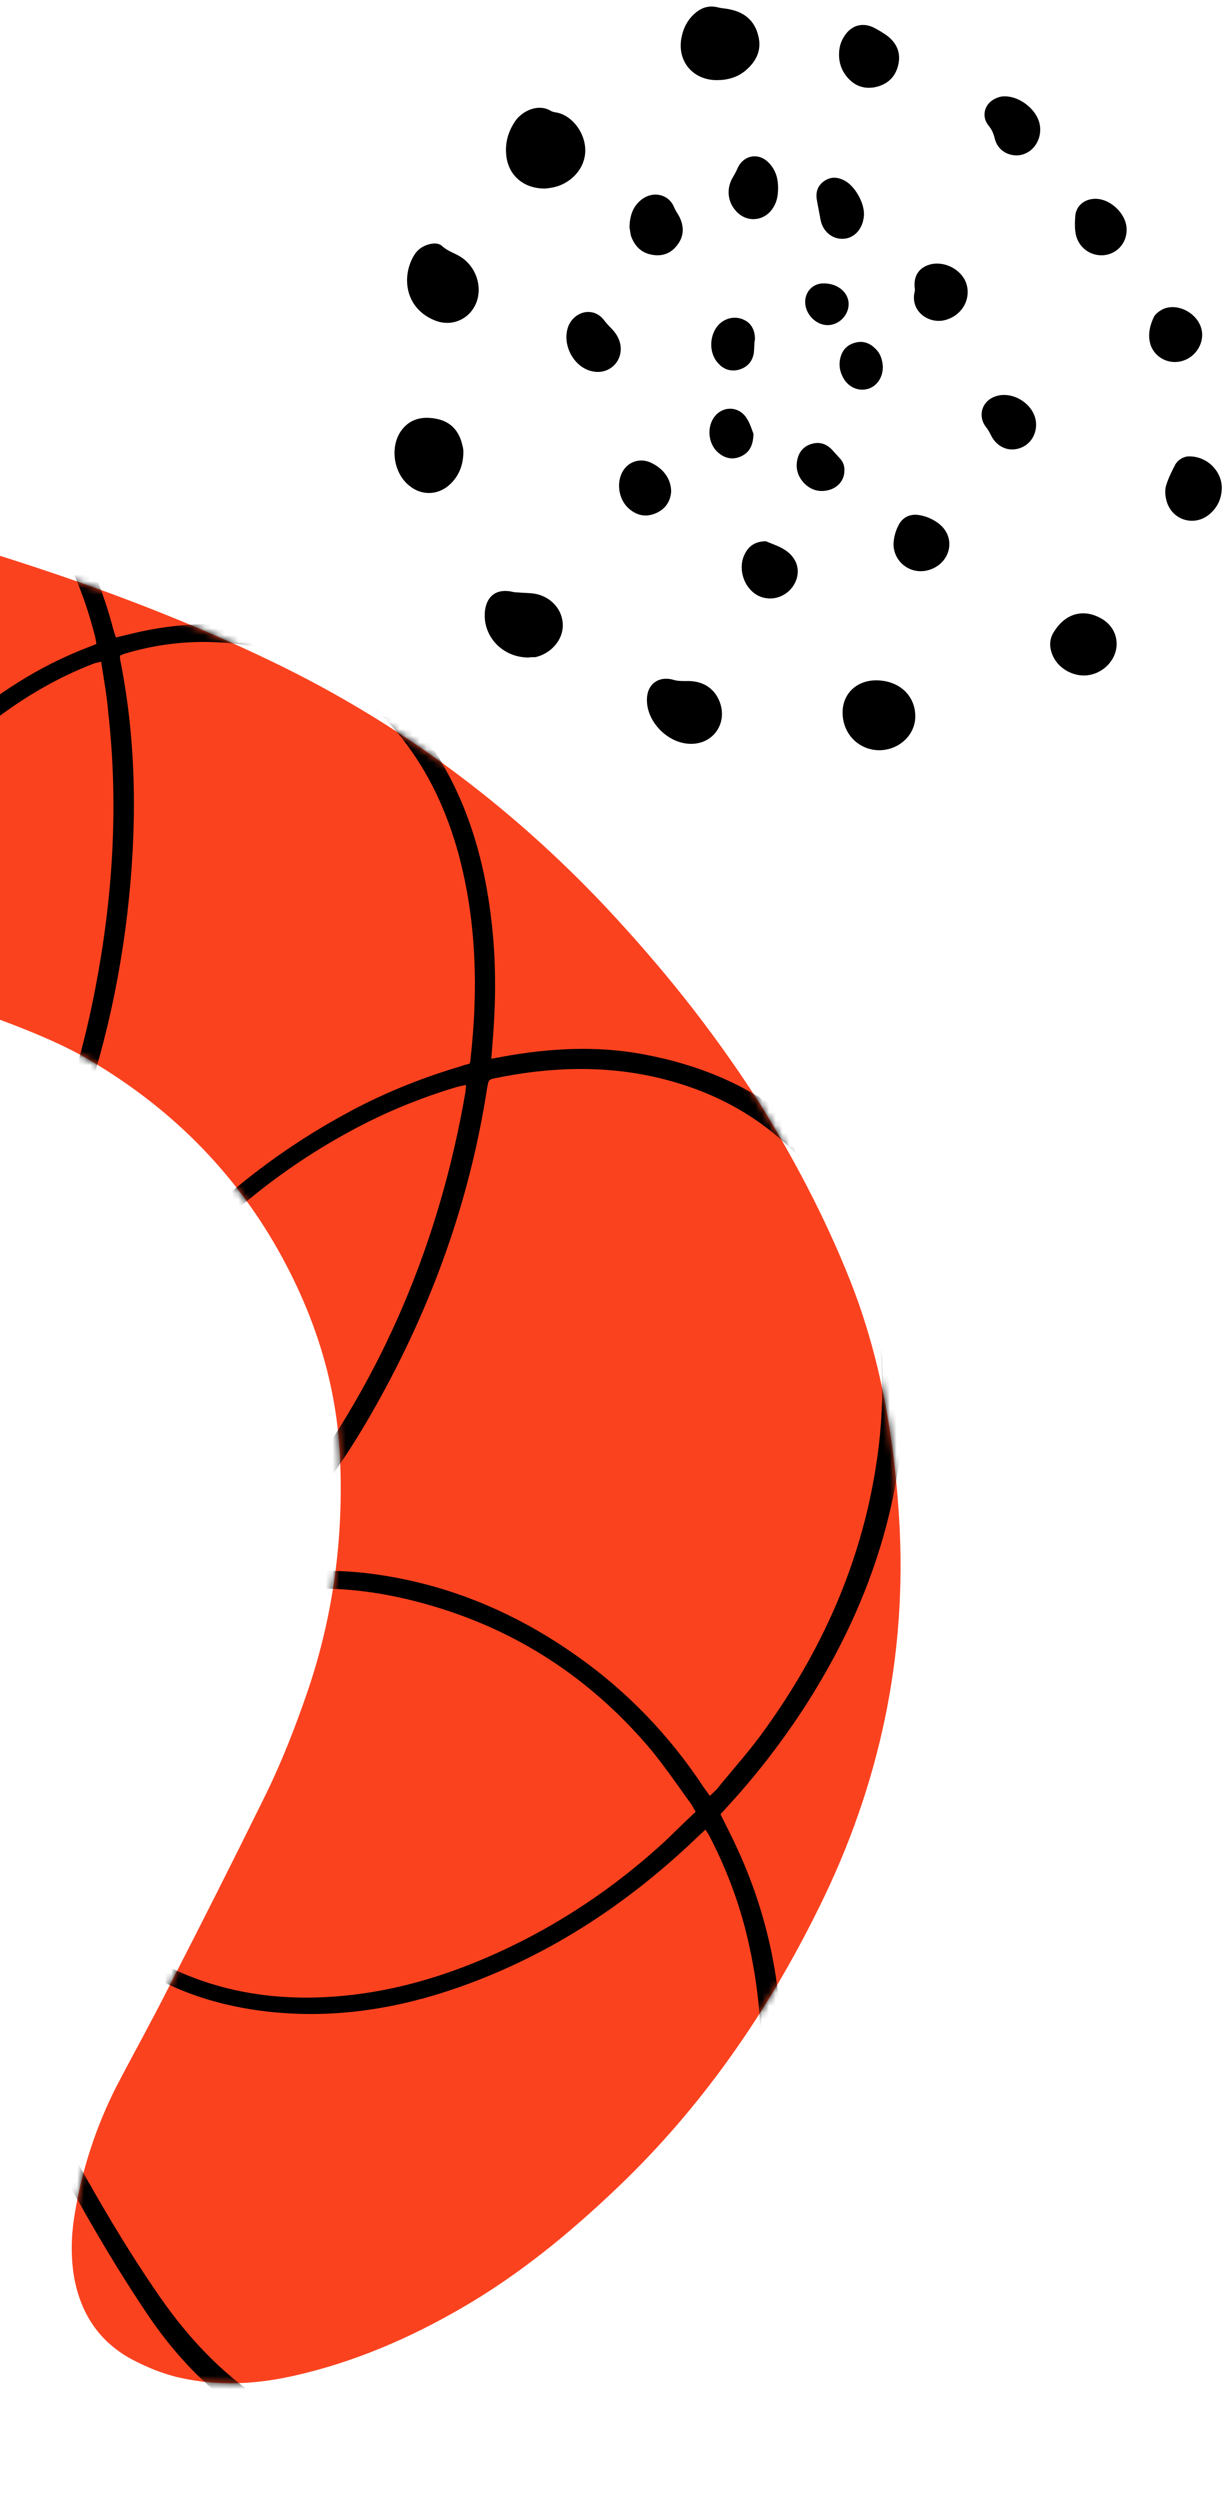 <svg xmlns="http://www.w3.org/2000/svg" width="183" height="372" viewBox="0 0 183 372" fill="none"><g clip-path="url(#clip0_78_4513)"><g clip-path="url(#clip1_78_4513)"><g clip-path="url(#clip2_78_4513)"><path d="M112.965 163.943C117.696 171.507 122.76 180.832 126.671 190.755C131.124 202.087 133.146 213.961 133.885 226.003C135.113 246.296 130.998 265.569 122.002 283.743C114.307 299.395 104.536 313.531 91.878 325.575C84.761 332.362 77.193 338.561 68.654 343.483C60.924 347.957 52.73 351.484 43.979 353.467C38.311 354.781 32.589 355.104 26.857 353.823C24.306 353.272 21.898 352.262 19.578 351.05C14.72 348.4 12.053 344.263 11.058 338.975C10.476 335.689 10.612 332.381 11.172 329.164C12.261 322.678 14.318 316.446 17.273 310.587C19.857 305.625 22.611 300.701 25.11 295.722C30.016 286.189 34.837 276.636 39.591 266.982C42.056 261.95 44.081 256.691 45.885 251.428C49.708 240.102 51.199 228.453 50.612 216.532C50.098 206.541 47.304 197.215 42.677 188.339C35.845 175.248 25.997 165.201 13.361 157.757C11.349 156.565 9.214 155.527 7.061 154.572C-6.163 148.826 -20.019 145.39 -34.419 144.062C-46.808 142.902 -59.051 143.331 -71.373 144.543C-81.013 145.489 -90.7 146.246 -100.303 147.023C-104.472 147.369 -108.686 147.305 -112.812 147.038C-113.954 146.97 -115.042 146.646 -115.971 146.001C-117.525 144.953 -119.079 143.905 -120.684 142.891C-122.831 141.493 -124.235 139.543 -125.136 137.123C-127.991 129.521 -128.147 121.787 -125.13 114.204C-121.794 105.757 -116.448 98.722 -109.903 92.523C-98.32 81.538 -84.453 75.23 -68.653 73.165C-55.555 71.452 -42.508 72.043 -29.629 74.644C-18.876 76.787 -8.447 80.017 1.964 83.332C15.159 87.559 28.038 92.431 40.575 98.474C59.364 107.513 75.817 119.743 90.127 134.892C98.155 143.478 105.595 152.516 112.965 163.943Z" fill="#FB421F"></path><mask id="mask0_78_4513" style="mask-type:alpha" maskUnits="userSpaceOnUse" x="-128" y="72" width="263" height="283"><path d="M112.965 163.943C117.696 171.507 122.76 180.832 126.671 190.755C131.124 202.087 133.146 213.961 133.885 226.003C135.113 246.296 130.998 265.569 122.002 283.743C114.307 299.395 104.536 313.531 91.878 325.575C84.761 332.362 77.193 338.561 68.654 343.483C60.924 347.957 52.73 351.484 43.979 353.467C38.311 354.781 32.589 355.104 26.857 353.823C24.306 353.272 21.898 352.262 19.578 351.05C14.72 348.4 12.053 344.263 11.058 338.975C10.476 335.689 10.612 332.381 11.172 329.164C12.261 322.678 14.318 316.446 17.273 310.587C19.857 305.625 22.611 300.701 25.11 295.722C30.016 286.189 34.837 276.636 39.591 266.982C42.056 261.95 44.081 256.691 45.885 251.428C49.708 240.102 51.199 228.453 50.612 216.532C50.098 206.541 47.304 197.215 42.677 188.339C35.845 175.248 25.997 165.201 13.361 157.757C11.349 156.565 9.214 155.527 7.061 154.572C-6.163 148.826 -20.019 145.39 -34.419 144.062C-46.808 142.902 -59.051 143.331 -71.373 144.543C-81.013 145.489 -90.7 146.246 -100.303 147.023C-104.472 147.369 -108.686 147.305 -112.812 147.038C-113.954 146.97 -115.042 146.646 -115.971 146.001C-117.525 144.953 -119.079 143.905 -120.684 142.891C-122.831 141.493 -124.235 139.543 -125.136 137.123C-127.991 129.521 -128.147 121.787 -125.13 114.204C-121.794 105.757 -116.448 98.722 -109.903 92.523C-98.32 81.538 -84.453 75.23 -68.653 73.165C-55.555 71.452 -42.508 72.043 -29.629 74.644C-18.876 76.787 -8.447 80.017 1.964 83.332C15.159 87.559 28.038 92.431 40.575 98.474C59.364 107.513 75.817 119.743 90.127 134.892C98.155 143.478 105.595 152.516 112.965 163.943Z" fill="black"></path></mask><g mask="url(#mask0_78_4513)"><path d="M-16.915 239.737C-16.883 240.232 -16.832 240.42 -16.867 240.59C-17.329 249.82 -15.452 258.684 -12.704 267.413C-9.384 278.125 -5.038 288.38 -0.35 298.483C3.17 306.038 6.947 313.425 10.963 320.726C14.725 327.532 18.641 334.236 23.053 340.686C27.108 346.708 31.831 352.067 37.77 356.253C49.972 364.781 63.089 366.213 76.897 360.772C89.065 355.973 98.175 347.442 104.686 336.204C113.515 321 115.284 304.711 111.151 287.751C109.891 282.61 107.999 277.74 105.543 273.021C105.407 272.816 105.272 272.61 105.034 272.251C104.486 272.761 103.937 273.27 103.441 273.747C93.2 283.467 81.669 291.017 68.325 295.709C59.286 298.882 50.015 300.366 40.446 299.39C31.662 298.486 23.584 295.64 16.61 289.999C11.166 285.558 7.229 280.048 5.771 273.047C3.978 264.645 6.157 257.008 11.302 250.288C13 248.06 15.089 246.088 17.043 243.911C16.958 243.894 16.668 243.79 16.412 243.739C10.902 243.325 7.313 240.462 5.593 235.183C4.783 232.62 4.52 229.991 4.616 227.346C4.751 223.2 5.671 219.126 7 215.223C10.055 206.344 14.845 198.531 20.76 191.301C29.229 180.908 39.364 172.364 51.111 165.925C56.618 162.874 62.48 160.474 68.527 158.689C69.006 158.52 69.433 158.385 69.894 158.302C69.98 158.096 70.049 157.978 70.032 157.841C71.215 147.471 70.999 137.215 68.273 127.069C66.54 120.765 63.866 114.936 59.808 109.802C52.217 100.217 42.304 95.486 30.086 95.525C26.264 95.544 22.508 96.11 18.869 97.188C18.545 97.255 18.203 97.407 17.861 97.56C17.894 97.833 17.842 98.089 17.926 98.327C20.404 110.776 20.407 123.387 18.959 135.923C17.442 148.8 14.323 161.261 9.26 173.238C6.54 179.61 3.206 185.722 -1.217 191.08C-3.977 194.38 -7.094 197.252 -10.873 199.456C-12.737 200.541 -14.805 201.318 -16.922 201.685C-22.386 202.568 -26.781 200.606 -30.229 196.395C-32.794 193.297 -34.23 189.674 -35.307 185.814C-37.106 178.742 -37.198 171.575 -36.266 164.395C-34.666 152.201 -30.374 140.955 -24.259 130.348C-19.517 122.124 -13.619 114.758 -6.514 108.438C-0.675 103.324 5.723 99.168 12.951 96.38C13.43 96.211 13.823 96.025 14.352 95.822C14.303 95.413 14.236 95.088 14.169 94.764C12.589 88.581 10.239 82.685 6.505 77.483C-1.88 65.916 -13.241 60.668 -27.46 62.029C-35.022 62.751 -41.774 65.814 -47.968 70.056C-52.827 73.416 -57.056 77.392 -60.862 81.9C-61.153 82.24 -61.445 82.58 -61.651 82.938C-60.532 84.853 -59.396 86.683 -58.311 88.547C-53.955 96.141 -50.812 104.24 -48.729 112.746C-45.688 125.265 -44.713 137.897 -46.571 150.705C-47.499 156.997 -49.144 163.1 -52.05 168.856C-53.941 172.466 -56.223 175.819 -59.474 178.264C-60.741 179.249 -62.161 180.113 -63.665 180.739C-68.552 182.717 -73.513 181.35 -77.285 177.206C-80.123 174.141 -81.815 170.465 -83.148 166.552C-83.486 165.595 -83.995 164.826 -84.743 164.141C-90.932 158.349 -95.906 151.607 -99.921 144.084C-106.731 131.328 -110.297 117.68 -110.548 103.243C-110.658 96.383 -109.916 89.697 -107.86 83.101C-106.408 78.38 -104.344 73.918 -100.968 70.211C-96.05 64.82 -90.088 63.017 -83.048 65.075C-78.395 66.424 -74.464 69.135 -70.859 72.357C-68.427 74.584 -66.167 76.999 -64.215 79.617C-63.858 80.045 -63.535 80.422 -63.111 80.953C-62.665 80.511 -62.323 80.136 -61.929 79.728C-57.695 74.865 -52.935 70.463 -47.512 66.952C-40.55 62.423 -32.979 59.483 -24.583 59.242C-9.053 58.858 2.66 65.643 10.766 78.796C13.496 83.26 15.389 88.131 16.752 93.204C16.869 93.716 17.072 94.246 17.257 94.861C17.821 94.71 18.333 94.592 18.846 94.475C26.993 92.407 35.116 92.199 43.126 94.721C52.688 97.694 59.797 103.761 65.003 112.194C70.193 120.49 72.546 129.627 73.413 139.306C73.887 144.82 73.78 150.347 73.282 155.84C73.262 156.369 73.193 156.932 73.156 157.546C73.805 157.412 74.351 157.346 74.863 157.229C81.779 155.975 88.742 155.575 95.716 156.864C114.371 160.315 126.632 171.164 132.211 189.307C134.958 198.258 135.178 207.406 134 216.666C132.223 230.379 127.056 242.866 119.556 254.39C116.139 259.598 112.35 264.464 108.135 269.021C107.895 269.327 107.62 269.582 107.278 269.956C108.125 271.683 109.022 273.375 109.784 275.085C120.513 298.23 118.577 327.095 100.015 348.217C93.074 356.125 84.673 362.048 74.542 365.131C59.014 369.866 44.999 366.741 32.566 356.301C28.466 352.89 24.984 348.849 21.981 344.419C17.79 338.191 13.924 331.675 10.298 325.074C4.909 315.362 -0.018 305.344 -4.33 295.14C-8.794 284.595 -12.797 273.966 -15.451 262.813C-17.113 255.725 -18.007 248.572 -17.364 241.288C-17.346 240.981 -17.311 240.588 -17.292 240.282C-17.224 240.163 -17.172 240.128 -16.915 239.737ZM35.728 235.025C36.462 234.909 36.905 234.91 37.281 234.809C42.882 233.687 48.48 233.453 54.177 234.038C65.895 235.362 76.424 239.686 86.004 246.48C93.492 251.782 99.712 258.289 104.734 265.885C105.006 266.296 105.362 266.724 105.701 267.237C106.095 266.829 106.421 266.54 106.695 266.285C108.838 263.615 111.186 261.029 113.21 258.29C121.684 246.788 127.654 234.064 130.148 219.877C131.735 211.01 131.872 202.068 129.858 193.222C128.13 185.588 124.914 178.716 119.663 172.894C113.904 166.524 106.77 162.538 98.484 160.493C90.114 158.43 81.7 158.756 73.349 160.516C73.161 160.566 73.007 160.668 72.854 160.77C72.785 160.889 72.716 161.008 72.698 161.093C72.647 161.349 72.577 161.69 72.525 161.946C69.934 178.778 64.243 194.488 55.893 209.302C51.357 217.39 46.005 224.911 39.461 231.524C38.314 232.577 37.115 233.665 35.728 235.025ZM103.577 269.6C103.221 268.951 102.933 268.403 102.576 267.976C100.777 265.477 98.995 262.894 97.042 260.498C88.618 250.432 78.133 243.276 65.658 239.354C52.057 235.07 38.697 235.053 25.669 241.675C19.821 244.656 15.045 248.699 11.56 254.249C5.688 263.662 6.329 274.448 13.206 283.177C16.806 287.731 21.333 291.007 26.579 293.364C32.848 296.153 39.447 297.322 46.256 297.245C57.433 297.083 67.82 293.83 77.77 288.801C85.499 284.871 92.496 279.95 98.884 274.105C100.425 272.643 101.932 271.13 103.577 269.6ZM15.059 98.453C14.495 98.605 14.222 98.637 13.932 98.756C8.634 100.783 3.743 103.648 -0.775 107.078C-6.713 111.593 -11.887 116.931 -16.313 122.956C-25.713 135.734 -31.824 149.805 -33.847 165.599C-34.621 171.568 -34.559 177.575 -33.37 183.5C-32.583 187.257 -31.351 190.794 -29.162 193.993C-25.666 199.058 -20.587 200.715 -14.829 198.604C-11.172 197.219 -8.159 194.859 -5.504 192.071C-1.101 187.464 2.128 182.084 4.846 176.378C9.267 167.112 12.188 157.363 14.137 147.372C16.784 133.748 17.69 119.946 16.122 106.084C15.927 103.559 15.459 101.066 15.059 98.453ZM69.387 161.439C68.874 161.557 68.413 161.64 68.038 161.741C62.554 163.375 57.273 165.539 52.229 168.284C40.601 174.57 30.757 182.996 22.493 193.254C17.006 200.126 12.422 207.582 9.523 215.915C8.108 220.023 7.153 224.268 7.153 228.619C7.111 230.786 7.427 232.937 8.204 235.004C9.774 239.277 13.178 241.525 17.685 241.201C19.136 241.053 20.655 240.785 22.005 240.262C25.696 238.928 29.031 236.944 32.061 234.499C36.357 231.068 40.092 227.124 43.419 222.786C57.071 204.836 65.492 184.665 69.297 162.531C69.35 162.275 69.334 161.917 69.387 161.439ZM-79.709 168.631C-78.205 172.356 -76.239 175.776 -72.629 177.889C-69.82 179.572 -66.868 179.464 -64.013 178.093C-63.124 177.653 -62.166 177.093 -61.379 176.499C-58.812 174.581 -56.925 172.079 -55.345 169.339C-52.785 164.843 -51.18 160.02 -50.102 154.957C-48.155 145.63 -47.966 136.212 -49.056 126.754C-50.541 113.797 -54.078 101.532 -60.45 90.109C-61.399 88.45 -62.4 86.825 -63.4 85.2C-63.605 85.336 -63.742 85.353 -63.793 85.386C-64.205 85.88 -64.616 86.373 -64.942 86.884C-77.501 104.701 -83.857 124.539 -83.958 146.363C-83.981 152.353 -83.202 158.328 -81.501 164.136C-81.231 164.99 -80.807 165.742 -80.076 166.291C-78.544 167.492 -77.031 168.777 -75.517 170.063C-75.211 170.303 -75.041 170.56 -74.735 170.799C-76.731 170.792 -78.006 169.422 -79.709 168.631ZM-64.894 83.164C-65.063 82.907 -65.148 82.668 -65.284 82.463C-68.764 77.757 -72.689 73.493 -77.54 70.284C-80.161 68.55 -82.972 67.311 -86.058 66.77C-90.611 66.019 -94.592 67.249 -98.068 70.358C-100.568 72.601 -102.37 75.341 -103.781 78.339C-105.793 82.546 -106.971 87.012 -107.603 91.634C-109.145 102.242 -108.264 112.722 -105.676 123.107C-102.231 136.908 -96.05 149.268 -86.587 159.902C-86.043 160.501 -85.499 161.1 -84.904 161.665C-87.597 147.663 -86.623 133.964 -83.056 120.396C-79.523 106.775 -73.52 94.325 -64.894 83.164Z" fill="black"></path></g><path d="M81.098 28.056C77.861 28.056 75.579 25.986 75.367 22.908C75.208 21.104 75.738 19.459 76.747 17.973C77.808 16.487 80.143 15.373 82 16.487C82.159 16.593 82.372 16.646 82.584 16.699C85.025 16.965 87.201 19.671 87.147 22.483C87.095 25.19 84.866 27.525 82 27.949C81.682 28.003 81.311 28.056 81.098 28.056Z" fill="black"></path><path d="M106.73 11.924C103.069 11.924 100.68 8.952 101.529 5.343C101.795 4.123 102.378 3.008 103.28 2.159C104.289 1.204 105.456 0.726 106.889 1.098C107.526 1.257 108.163 1.257 108.747 1.416C110.869 1.841 112.355 3.114 112.886 5.237C113.469 7.36 112.673 9.058 111.082 10.438C109.861 11.499 108.375 11.924 106.73 11.924Z" fill="black"></path><path d="M71.281 43.18C71.228 46.736 67.885 49.018 64.648 47.638C60.19 45.781 59.765 40.951 61.729 37.873C62.206 37.13 62.896 36.653 63.745 36.388C64.488 36.175 65.284 36.122 65.815 36.6C66.664 37.396 67.725 37.661 68.628 38.245C70.273 39.306 71.281 41.164 71.281 43.18Z" fill="black"></path><path d="M78.711 97.84C74.836 97.84 71.971 94.762 72.183 91.207C72.342 88.712 73.934 87.492 76.376 88.076C76.747 88.182 77.119 88.129 77.489 88.182C78.18 88.235 78.922 88.235 79.613 88.341C82.054 88.766 83.805 90.729 83.805 93.064C83.805 95.24 82.054 97.256 79.719 97.787C79.347 97.787 78.922 97.787 78.711 97.84Z" fill="black"></path><path d="M68.999 67.166C68.999 69.077 68.415 70.669 67.141 71.943C65.39 73.694 62.843 73.853 60.932 72.261C58.545 70.351 58.014 66.371 59.818 63.983C61.145 62.231 63.055 61.913 65.072 62.337C67.141 62.762 68.362 64.142 68.84 66.211C68.946 66.583 68.999 66.954 68.999 67.166Z" fill="black"></path><path d="M125.462 106.012C125.462 103.253 127.533 101.236 130.452 101.236C133.848 101.236 136.289 103.466 136.289 106.596C136.289 109.356 133.9 111.584 130.982 111.638C127.851 111.638 125.462 109.197 125.462 106.012Z" fill="black"></path><path d="M102.856 110.682C99.512 110.682 96.275 107.445 96.328 104.102C96.328 101.767 98.133 100.493 100.362 101.183C100.893 101.342 101.529 101.342 102.113 101.342C104.554 101.236 106.358 102.351 107.154 104.42C108.375 107.552 106.252 110.736 102.856 110.682Z" fill="black"></path><path d="M166.271 95.823C166.271 98.158 164.308 100.228 161.867 100.493C159.744 100.705 157.515 99.431 156.719 97.468C156.189 96.194 156.241 94.974 157.038 93.859C157.091 93.753 157.197 93.647 157.25 93.541C159.054 91.047 161.761 90.569 164.361 92.267C165.581 93.116 166.271 94.39 166.271 95.823Z" fill="black"></path><path d="M124.932 8.156C124.932 7.041 125.197 6.139 125.781 5.29C126.843 3.698 128.54 3.273 130.239 4.176C130.929 4.547 131.565 4.918 132.202 5.396C133.582 6.511 134.166 7.943 133.741 9.695C133.317 11.499 132.096 12.613 130.239 12.985C128.488 13.303 127.055 12.666 125.993 11.287C125.251 10.331 124.932 9.27 124.932 8.156Z" fill="black"></path><path d="M176.992 67.91C179.804 67.857 181.98 70.192 181.927 72.686C181.873 74.172 181.343 75.393 180.228 76.401C177.894 78.523 174.338 77.409 173.648 74.331C173.489 73.641 173.435 72.845 173.648 72.209C173.966 71.147 174.498 70.086 175.028 69.078C175.559 68.228 176.461 67.91 176.992 67.91Z" fill="black"></path><path d="M136.235 43.18C136.235 43.021 136.183 42.808 136.183 42.596C136.076 40.845 137.032 39.678 138.677 39.306C140.959 38.828 143.506 40.367 143.983 42.543C144.514 44.825 143.028 47.054 140.693 47.638C138.305 48.221 135.705 46.417 136.129 43.711C136.183 43.551 136.183 43.392 136.235 43.18Z" fill="black"></path><path d="M93.728 33.788C93.781 32.142 94.206 30.869 95.267 29.914C97.072 28.269 99.566 28.852 100.362 30.816C100.574 31.294 100.839 31.718 101.104 32.142C101.847 33.575 101.901 35.008 100.945 36.335C100.043 37.608 98.77 38.192 97.177 37.927C95.48 37.661 94.472 36.6 93.94 35.061C93.834 34.531 93.781 34.053 93.728 33.788Z" fill="black"></path><path d="M114.053 80.54C115.486 81.177 117.343 81.601 118.351 83.353C119.148 84.785 118.829 86.537 117.608 87.81C116.334 89.084 114.478 89.402 112.938 88.659C110.71 87.545 109.754 84.467 110.975 82.291C111.559 81.177 112.567 80.54 114.053 80.54Z" fill="black"></path><path d="M137.085 84.997C134.802 84.997 132.945 83.087 133.051 80.805C133.105 79.903 133.369 78.947 133.794 78.151C134.431 76.878 135.652 76.4 136.978 76.665C137.88 76.825 138.782 77.196 139.526 77.727C141.117 78.788 141.701 80.54 141.171 82.132C140.64 83.83 138.888 84.997 137.085 84.997Z" fill="black"></path><path d="M84.335 50.238C84.335 49.071 84.654 48.062 85.503 47.266C86.83 46.046 88.741 46.152 89.854 47.532C90.226 48.009 90.597 48.434 91.022 48.858C91.659 49.495 92.137 50.238 92.348 51.14C92.879 53.635 90.81 55.757 88.316 55.279C86.14 54.908 84.389 52.679 84.335 50.238Z" fill="black"></path><path d="M151.36 23.121C149.82 23.121 148.494 22.166 148.123 20.627C147.963 19.937 147.698 19.3 147.22 18.716C146.106 17.39 146.531 15.532 148.069 14.736C148.387 14.577 148.759 14.418 149.131 14.365C151.625 14.046 154.597 16.328 154.862 18.822C155.128 21.104 153.482 23.121 151.36 23.121Z" fill="black"></path><path d="M115.857 27.95C115.857 29.223 115.645 30.178 115.009 31.081C113.682 32.991 111.082 33.15 109.542 31.346C108.269 29.913 108.163 27.896 109.171 26.304C109.383 25.933 109.595 25.561 109.755 25.19C110.603 23.067 112.992 22.59 114.531 24.288C115.593 25.402 115.857 26.729 115.857 27.95Z" fill="black"></path><path d="M167.757 34.212C167.757 36.228 166.271 37.82 164.308 37.98C162.185 38.139 160.328 36.6 160.116 34.424C160.009 33.628 160.062 32.832 160.116 32.036C160.275 30.656 161.389 29.701 162.822 29.595C165.21 29.383 167.811 31.824 167.757 34.212Z" fill="black"></path><path d="M179.007 49.814C179.007 51.831 177.415 53.635 175.346 53.847C173.435 54.059 171.578 52.786 171.207 50.875C170.941 49.602 171.26 48.328 171.791 47.214C172.002 46.736 172.586 46.312 173.064 46.046C175.559 44.826 179.007 47.001 179.007 49.814Z" fill="black"></path><path d="M154.278 63.187C154.278 64.938 153.164 66.424 151.466 66.795C149.874 67.167 148.282 66.318 147.539 64.725C147.326 64.301 147.061 63.823 146.743 63.452C145.629 61.913 146.159 59.896 147.91 59.1C150.67 57.88 154.278 60.215 154.278 63.187Z" fill="black"></path><path d="M128.647 31.824C128.647 31.983 128.647 32.196 128.594 32.461C128.328 34.265 127.055 35.539 125.41 35.539C123.818 35.539 122.491 34.371 122.173 32.673C122.013 31.718 121.801 30.763 121.642 29.808C121.429 28.693 121.695 27.685 122.65 26.995C123.659 26.252 124.72 26.305 125.781 26.889C127.214 27.632 128.647 30.02 128.647 31.824Z" fill="black"></path><path d="M99.937 73.163C99.831 74.543 99.141 75.71 97.708 76.347C96.275 76.984 94.895 76.772 93.675 75.71C92.242 74.49 91.765 72.208 92.56 70.457C93.357 68.706 95.32 68.016 97.071 68.918C98.876 69.82 99.937 71.359 99.937 73.163Z" fill="black"></path><path d="M112.355 50.716C112.302 51.512 112.302 52.043 112.248 52.52C112.036 53.794 111.294 54.643 110.02 55.015C108.799 55.333 107.738 54.962 106.942 54.059C105.456 52.467 105.615 49.708 107.101 48.222C108.109 47.267 109.542 47.001 110.763 47.585C111.93 48.116 112.461 49.23 112.408 50.61C112.355 50.769 112.355 50.875 112.355 50.716Z" fill="black"></path><path d="M125.728 70.086C125.728 71.465 124.72 72.633 123.287 72.951C121.907 73.27 120.686 72.898 119.678 71.837C118.723 70.775 118.405 69.555 118.776 68.175C119.094 67.008 119.891 66.265 121.058 65.999C122.172 65.734 123.127 66.106 123.923 66.955C124.242 67.326 124.613 67.698 124.931 68.069C125.515 68.653 125.781 69.29 125.728 70.086Z" fill="black"></path><path d="M112.196 64.566C112.143 66.264 111.612 67.273 110.444 67.856C109.277 68.44 108.109 68.281 107.101 67.485C105.563 66.317 105.191 63.929 106.199 62.284C107.419 60.321 110.073 60.321 111.24 62.337C111.718 63.08 111.984 64.036 112.196 64.566Z" fill="black"></path><path d="M131.459 54.59C131.459 56.182 130.557 57.508 129.178 57.88C127.797 58.251 126.312 57.614 125.569 56.235C125.091 55.386 124.879 54.43 125.091 53.422C125.357 52.149 126.1 51.3 127.373 50.981C128.594 50.663 129.602 51.087 130.451 51.989C131.141 52.679 131.406 53.635 131.459 54.59Z" fill="black"></path><path d="M123.234 48.38C121.483 48.38 119.891 46.735 119.891 44.931C119.891 43.339 121.112 42.118 122.703 42.172C124.773 42.172 126.365 43.551 126.365 45.249C126.365 46.895 124.932 48.38 123.234 48.38Z" fill="black"></path></g></g></g><defs><clipPath id="clip0_78_4513"><rect width="201.59" height="370.64" fill="white" transform="translate(-19 0.97)"></rect></clipPath><clipPath id="clip1_78_4513"><rect width="201.59" height="370.64" fill="white" transform="translate(-19 0.97)"></rect></clipPath><clipPath id="clip2_78_4513"><rect width="201.59" height="370.636" fill="white" transform="translate(-19 0.972)"></rect></clipPath></defs></svg>